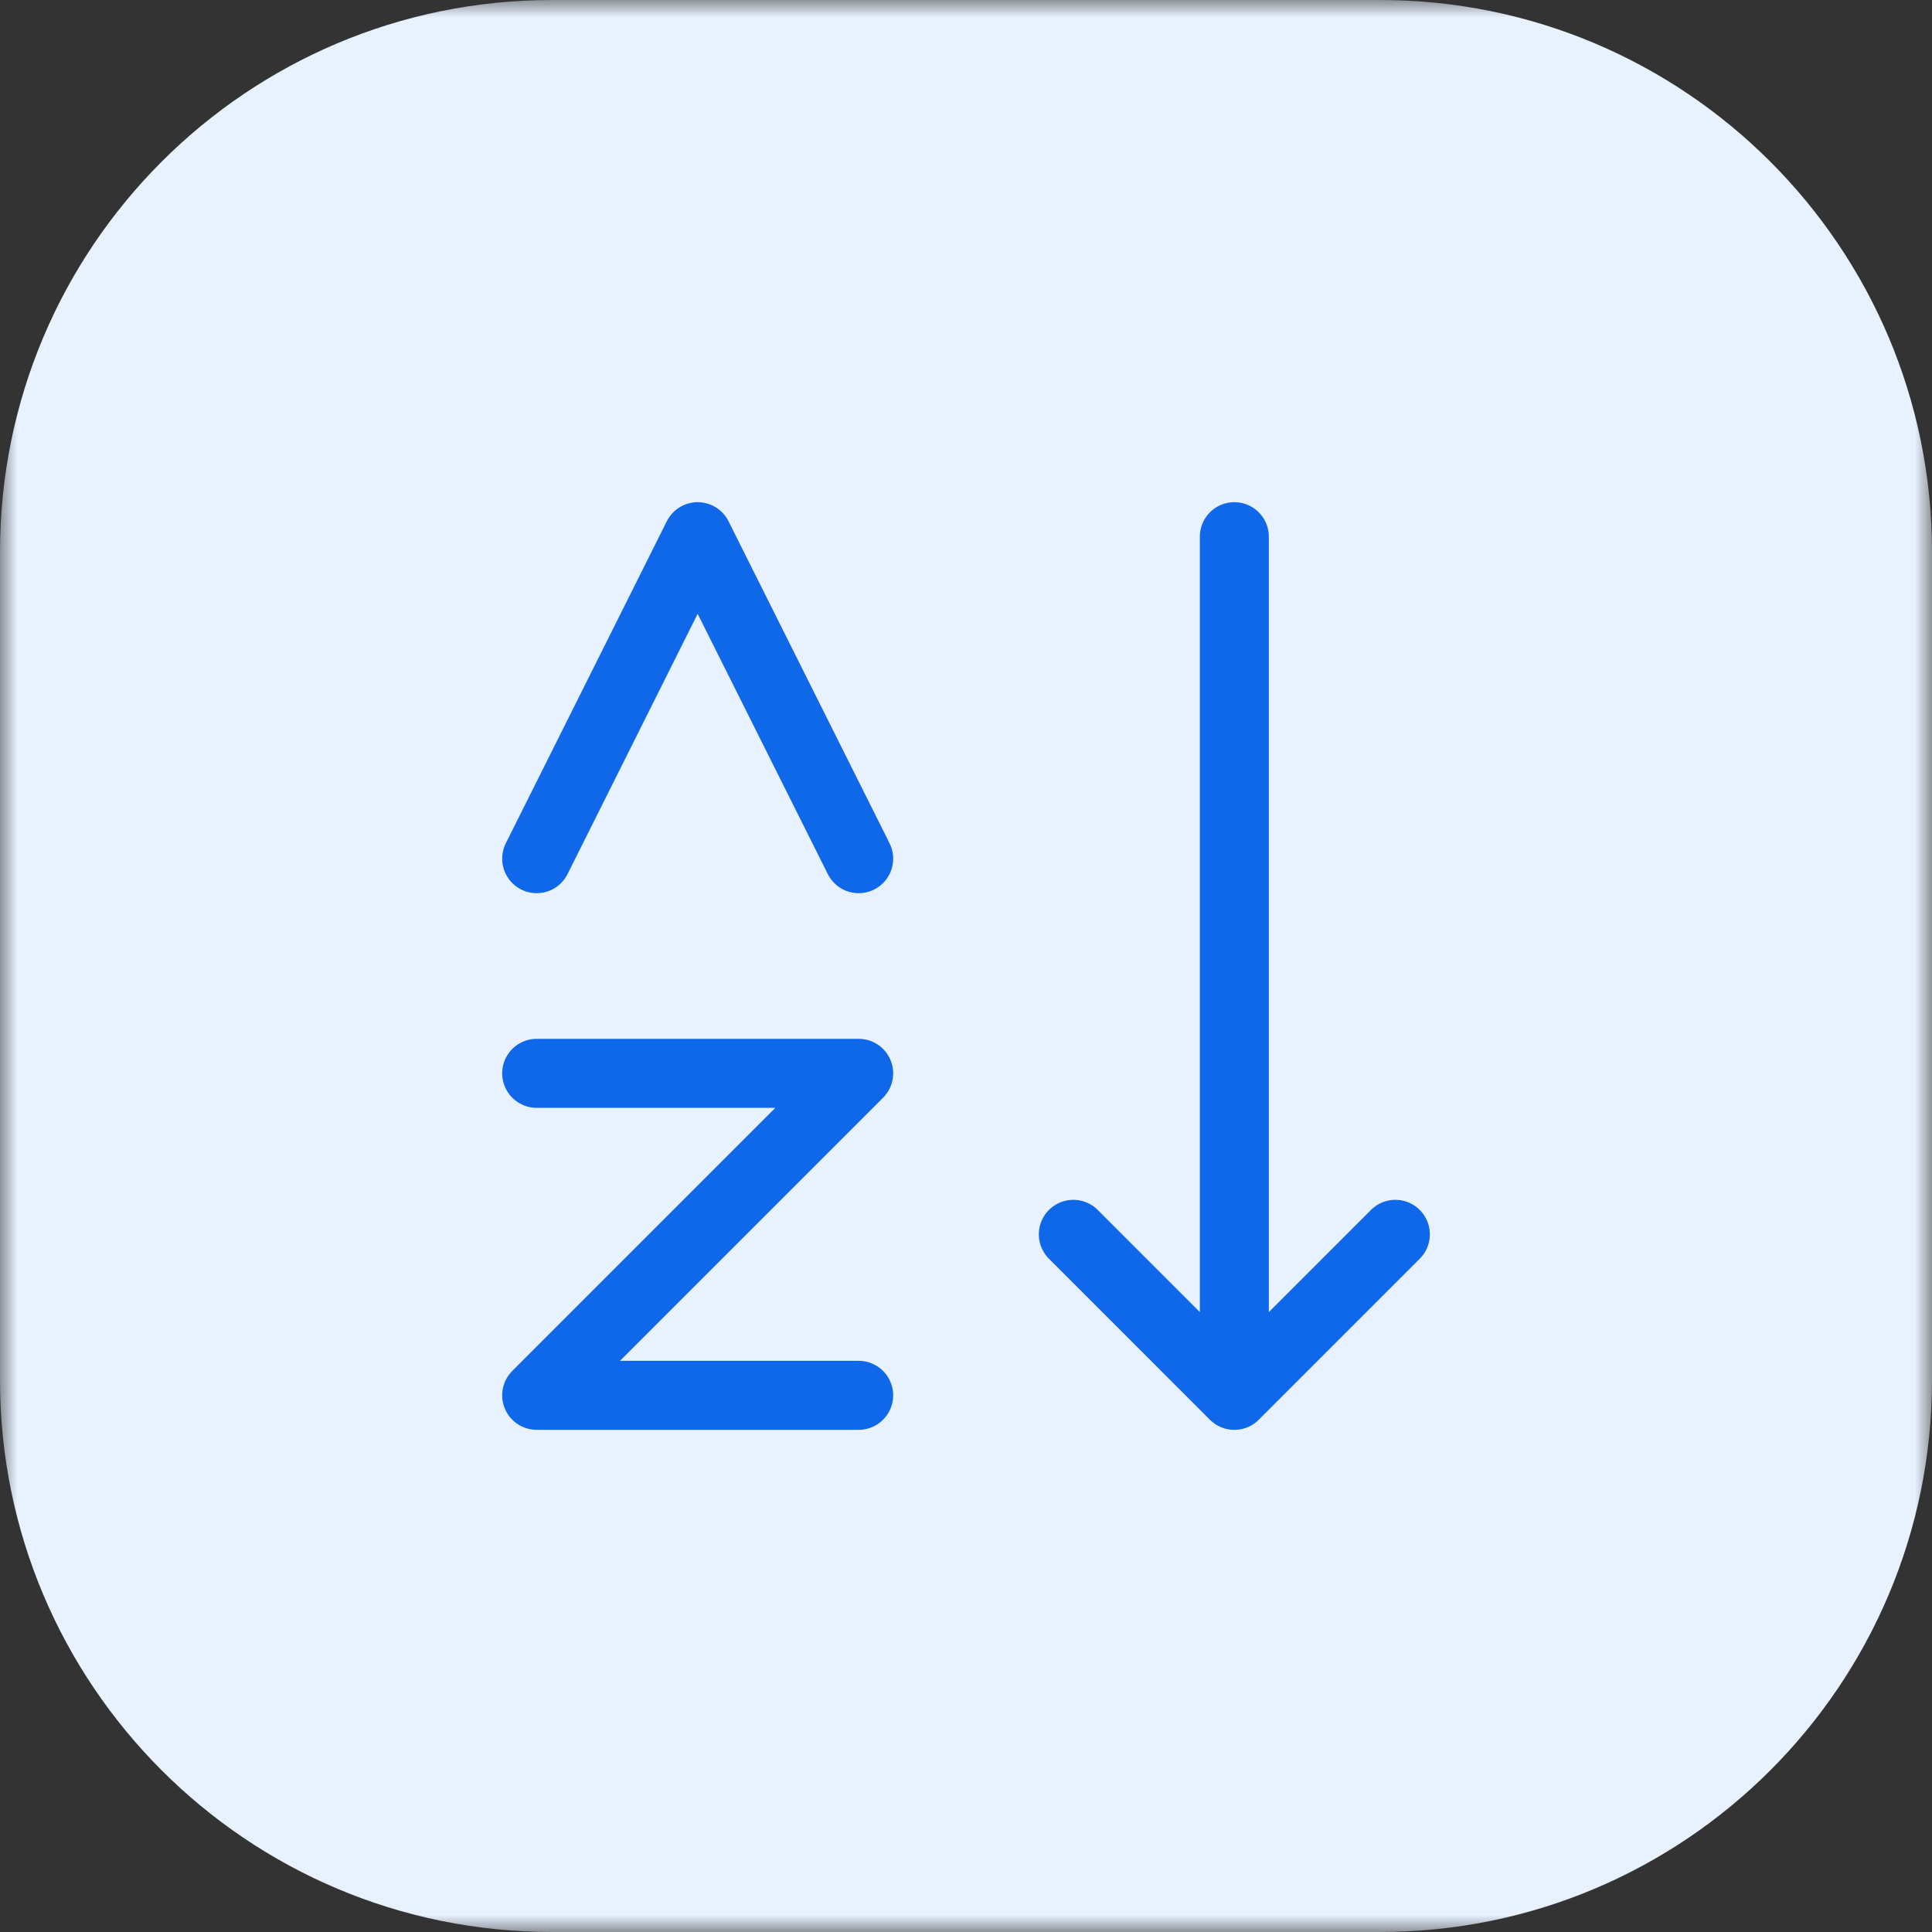 <svg width="56" height="56" viewBox="0 0 56 56" fill="none" xmlns="http://www.w3.org/2000/svg">
<rect x="0" y="0" width="56" height="56" fill="#333333" stroke="none"/>
<g clip-path="url(#clip0_9638_209)">
<mask id="mask0_9638_209" style="mask-type:luminance" maskUnits="userSpaceOnUse" x="0" y="0" width="56" height="56">
<path d="M56 0H0V56H56V0Z" fill="white"/>
</mask>
<g mask="url(#mask0_9638_209)">
<path d="M40 0H16C7.163 0 0 7.163 0 16V40C0 48.837 7.163 56 16 56H40C48.837 56 56 48.837 56 40V16C56 7.163 48.837 0 40 0Z" fill="#E8F2FF"/>
<g clip-path="url(#clip1_9638_209)">
<path d="M35.778 15.556V40.445M35.778 40.445L31.111 35.778M35.778 40.445L40.445 35.778" stroke="#0F67EA" stroke-width="2" stroke-linecap="round" stroke-linejoin="round"/>
<path d="M15.556 24.889L20.222 15.556L24.889 24.889" stroke="#0F67EA" stroke-width="2" stroke-linecap="round" stroke-linejoin="round"/>
<path d="M15.556 31.111H24.889L15.556 40.444H24.889" stroke="#0F67EA" stroke-width="2" stroke-linecap="round" stroke-linejoin="round"/>
</g>
</g>
</g>
<defs>
<clipPath id="clip0_9638_209">
<rect width="56" height="56" fill="white"/>
</clipPath>
<clipPath id="clip1_9638_209">
<rect width="28" height="28" fill="white" transform="translate(14 14)"/>
</clipPath>
</defs>
</svg>
